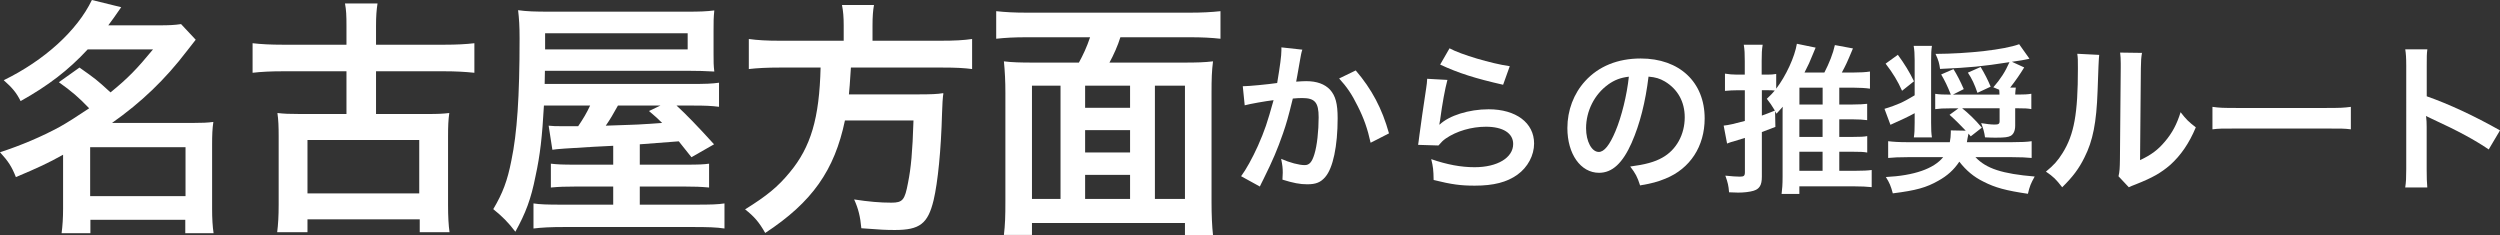 <?xml version="1.0" encoding="UTF-8"?>
<svg id="b" data-name="レイヤー 2" xmlns="http://www.w3.org/2000/svg" viewBox="0 0 402.63 37.87">
  <rect x="0" y="0" width="402.63" height="37.87" fill="#333333" stroke="none"/>
  <defs>
    <style>
      .d {
        fill: #fff;
      }
    </style>
  </defs>
  <g id="c" data-name="レイヤー 5">
    <g>
      <path class="d" d="M12.8,10.88c2.6,1.84,2.68,1.88,5,4,2.8-2.28,4.24-3.76,6.84-6.92h-10.52c-3.12,3.36-6.36,5.84-10.8,8.32-.68-1.36-1.36-2.16-2.72-3.36C7.16,9.72,12.44,4.92,14.8,0l4.72,1.16c-1.04,1.52-1.4,2-2.08,2.92h8.2c1.52,0,2.48-.04,3.52-.2l2.36,2.52c-.48.6-.52.64-1.44,1.84-3.48,4.56-7.32,8.24-12.04,11.56h12.96c1.6,0,2.4-.04,3.36-.16-.16,1.08-.2,2.12-.2,3.68v10.28c0,1.6.08,2.92.24,3.96h-4.56v-2.16h-15.28v2.16h-4.64c.16-1.2.24-2.52.24-3.96v-8.68c-2.44,1.36-4,2.08-7.6,3.6-.68-1.72-1.24-2.56-2.56-4,3.44-1.12,6.72-2.52,9.6-4.08,1.28-.72,2.6-1.56,4.76-3-1.68-1.76-2.8-2.72-4.88-4.2l3.32-2.36ZM14.52,31.59h15.36v-7.88h-15.36v7.88Z"/>
      <path class="d" d="M55.8,4.2c0-1.72-.04-2.6-.24-3.64h5.24c-.16,1.08-.24,1.96-.24,3.64v3h11.08c1.84,0,3.44-.08,4.76-.24v4.76c-1.52-.16-3.12-.24-4.76-.24h-11.08v6.88h8.2c1.88,0,2.56-.04,3.6-.16-.16,1.12-.2,2.12-.2,3.76v11c0,1.96.08,3.32.24,4.44h-4.8v-2.08h-18.08v2.08h-4.88c.16-1.24.24-2.64.24-4.44v-11c0-1.56-.04-2.64-.2-3.76,1.08.12,1.84.16,3.64.16h7.48v-6.88h-10.32c-1.84,0-3.44.08-4.8.24v-4.76c1.32.16,2.96.24,4.8.24h10.32v-3ZM49.52,31.15h18v-8.6h-18v8.6Z"/>
      <path class="d" d="M98.76,23.48q-.24,0-3.16.16c-4.12.24-6,.36-6.64.48l-.6-3.88c.92.08,1.04.08,1.76.08h3c.84-1.24,1.36-2.12,1.92-3.32h-7.44c-.28,5-.6,7.92-1.36,11.4-.72,3.64-1.56,5.88-3.24,8.92-1.16-1.52-2.08-2.44-3.56-3.64,1.52-2.56,2.28-4.56,2.92-7.84.92-4.4,1.32-10.24,1.32-19.64,0-2-.08-3.24-.24-4.56,1.4.2,2.72.24,5.24.24h21.96c2.04,0,3.16-.04,4.4-.2-.12,1.24-.12,1.8-.12,3.2v3.76c0,1.36,0,1.84.12,2.88-1.48-.08-2.6-.12-4.28-.12h-23l-.04,2.12h23.44c2.52,0,3.52-.04,4.64-.2v3.88c-1.28-.16-2.16-.2-4.24-.2h-2.6c1.52,1.4,3.32,3.24,6.04,6.24l-3.64,2.08-2.04-2.56q-2.12.16-6.28.48v3.28h7.16c2.48,0,3.08-.04,4-.16v3.84c-1.28-.12-2.32-.16-4.04-.16h-7.12v2.92h8.8c2.8,0,3.8-.04,4.84-.2v4.04c-1.32-.2-2.64-.24-5.32-.24h-20.4c-2.28,0-3.76.08-5.04.24v-4.04c1,.16,2.2.2,4.64.2h8.2v-2.92h-5.92c-1.8,0-2.88.04-4.12.16v-3.84c1.04.12,1.76.16,4.16.16h5.88v-3.04ZM110.75,7.96v-2.6h-22.96v2.6h22.96ZM99.52,17c-.8,1.44-1.24,2.2-1.96,3.24,3.2-.12,5.24-.16,6.08-.24.32,0,1.32-.08,3-.2-.72-.72-1.08-1.04-2.12-1.92l1.84-.88h-6.84Z"/>
      <path class="d" d="M135.88,4.12c0-1.32-.08-2.36-.28-3.32h5.16c-.16.84-.24,1.88-.24,3.32v2.44h11c2.24,0,3.68-.08,5.04-.28v4.84c-1.24-.16-2.48-.24-4.88-.24h-14.64c-.2,3-.2,3.12-.32,4.32h11.08c2.08,0,3.2-.04,4.12-.2,0,.2,0,.32-.04.4-.08.6-.08,1.08-.16,2.8-.16,6-.68,11.16-1.36,14.04-.92,3.8-2.24,4.8-6.24,4.8-1.4,0-2.32-.04-5.4-.28-.16-1.84-.48-3.16-1.16-4.64,2.32.36,4.16.52,6,.52s2.16-.44,2.68-3.2c.48-2.4.72-4.92.88-10.04h-11.04c-1.68,8.04-5.28,13.16-12.84,18.12-1-1.76-1.76-2.64-3.24-3.8,3.52-2.2,5.24-3.6,7.16-5.92,3.44-4.12,4.8-8.76,5-16.92h-6.56c-2,0-3.64.08-5,.24v-4.84c1.44.2,2.96.28,5,.28h10.28v-2.44Z"/>
      <path class="d" d="M173.76,10.08c.68-1.24,1.28-2.52,1.8-4.08h-10.2c-2,0-3.48.08-4.92.24V1.8c1.44.16,2.96.24,4.88.24h26.36c1.8,0,3.44-.08,4.88-.24v4.44c-1.44-.16-2.96-.24-4.88-.24h-11.24c-.4,1.32-1.12,2.92-1.76,4.08h11.96c2.12,0,3.36-.04,4.72-.2-.2,1.56-.24,2.8-.24,5.16v17.4c0,2.2.08,4,.24,5.44h-4.52v-1.96h-24.64v1.92h-4.52c.2-1.68.24-3,.24-5.44V15c0-1.96-.08-3.48-.24-5.12,1.24.16,2.68.2,4.72.2h7.36ZM170.8,13.8h-4.6v18.24h4.6V13.8ZM174.76,17.36h7.24v-3.56h-7.24v3.56ZM182,20.96h-7.24v3.6h7.24v-3.6ZM182,32.04v-3.88h-7.24v3.88h7.24ZM186,32.04h4.84V13.8h-4.84v18.24Z"/>
      <path class="d" d="M209.74,8.01c-.08.23-.16.52-.21.8-.05.34-.08.47-.16.88q-.08.54-.44,2.5c-.1.57-.1.62-.18.96.75-.05,1.12-.08,1.61-.08,1.72,0,2.99.47,3.85,1.38.88.99,1.22,2.24,1.22,4.6,0,4.47-.75,8.04-2,9.46-.73.86-1.51,1.17-2.89,1.17-1.2,0-2.26-.21-4-.75.03-.52.05-.88.05-1.14,0-.68-.05-1.2-.26-2.21,1.4.62,2.89,1.01,3.8,1.01.75,0,1.17-.49,1.56-1.77.42-1.35.68-3.72.68-5.93,0-2.39-.6-3.1-2.65-3.1-.52,0-.91.03-1.51.08-.78,3.17-1.01,3.95-1.59,5.64-.91,2.6-1.61,4.26-3.12,7.31q-.13.26-.39.78c-.08.16-.08.18-.21.44l-3.02-1.66c.78-1.04,1.82-2.91,2.71-4.89,1.12-2.55,1.48-3.64,2.52-7.36-1.33.16-3.8.6-4.65.83l-.31-3.07c.96,0,4.11-.31,5.54-.52.47-2.81.68-4.39.68-5.25v-.49l3.38.37ZM218.34,11.34c2.6,3.04,4.24,6.13,5.36,10.14l-2.96,1.51c-.49-2.24-1.09-3.95-2.08-5.9-.94-1.92-1.77-3.12-2.99-4.45l2.68-1.3Z"/>
      <path class="d" d="M233.11,12.87c-.39,1.43-.83,3.85-1.17,6.4q-.05.36-.13.75l.05.05c1.51-1.46,4.73-2.47,7.88-2.47,4.42,0,7.33,2.18,7.33,5.51,0,1.9-1.01,3.82-2.68,5.02-1.69,1.22-3.85,1.77-6.87,1.77-2.24,0-3.67-.18-6.63-.91-.03-1.61-.08-2.13-.39-3.36,2.55.88,4.78,1.3,6.99,1.3,3.67,0,6.21-1.53,6.21-3.74,0-1.74-1.64-2.78-4.39-2.78-2.31,0-4.73.7-6.47,1.9-.47.34-.62.49-1.17,1.12l-3.28-.1c.08-.47.08-.57.21-1.56.21-1.61.62-4.5,1.09-7.57.1-.62.13-.94.16-1.51l3.25.18ZM233.45,7.78c1.79.99,6.76,2.47,9.7,2.88l-1.07,2.99c-4.45-1.01-7.18-1.87-10.14-3.25l1.51-2.62Z"/>
      <path class="d" d="M262.81,22.94c-1.48,3.35-3.15,4.89-5.28,4.89-2.96,0-5.1-3.02-5.1-7.2,0-2.86,1.01-5.54,2.86-7.57,2.18-2.39,5.25-3.64,8.95-3.64,6.24,0,10.3,3.8,10.3,9.65,0,4.5-2.34,8.09-6.32,9.7-1.25.52-2.26.78-4.08,1.09-.44-1.38-.75-1.95-1.59-3.04,2.39-.31,3.95-.73,5.17-1.43,2.26-1.25,3.61-3.72,3.61-6.5,0-2.5-1.12-4.52-3.2-5.77-.81-.47-1.48-.68-2.63-.78-.49,4.08-1.4,7.67-2.7,10.61ZM258.98,13.63c-2.18,1.56-3.54,4.24-3.54,7.02,0,2.13.91,3.82,2.05,3.82.86,0,1.74-1.09,2.68-3.33.99-2.34,1.85-5.85,2.16-8.79-1.35.16-2.29.52-3.35,1.27Z"/>
      <path class="d" d="M296.22,27.51h2.44c1.35,0,2.21-.05,2.78-.13v2.76c-.78-.08-1.69-.13-2.89-.13h-8.76v1.22h-2.86c.1-.75.16-1.56.16-2.73v-10.35c0-.47,0-.6.03-.96-.34.39-.52.6-1.01,1.12q-.13-.21-.23-.39l.05,2.52q-1.07.42-2.18.83v7.2c0,1.35-.37,1.95-1.35,2.26-.62.18-1.51.29-2.47.29-.39,0-.73-.03-1.46-.05-.08-1.07-.21-1.59-.6-2.68,1.12.11,1.79.16,2.34.16.65,0,.81-.13.81-.73v-5.51q-1.01.31-1.85.57c-.1.03-.21.05-.37.1-.13.05-.21.08-.23.08q-.26.08-.42.16l-.55-2.89c.81-.08,1.79-.31,3.41-.75v-4.94h-1.3c-.6,0-1.17.03-1.9.1v-2.78c.65.1,1.2.16,1.92.16h1.27v-2.16c0-1.25-.03-1.82-.16-2.65h3.04c-.13.81-.16,1.4-.16,2.62v2.19h.88c.65,0,.99-.03,1.46-.11v2.37c1.56-2.03,2.99-5.12,3.33-7.23l3.02.62q-.13.34-.39.94c-.52,1.3-.8,1.92-1.4,3.07h3.2c.78-1.51,1.4-3.07,1.69-4.42l2.91.54c-.99,2.37-1.12,2.63-1.79,3.88h1.9c1.04,0,1.95-.05,2.63-.16v2.76c-.7-.1-1.66-.16-2.63-.16h-2.31v2.71h2.18c1.01,0,1.79-.05,2.31-.11v2.63c-.6-.08-1.4-.13-2.31-.13h-2.18v2.83h2.21c1.12,0,1.82-.03,2.29-.13v2.65c-.52-.11-1.25-.13-2.29-.13h-2.21v3.07ZM283.74,18.62c.83-.31,1.17-.42,2.11-.81-.49-.83-.83-1.3-1.3-1.9.65-.62.86-.83,1.28-1.33-.42-.05-.7-.05-1.2-.05h-.88v4.08ZM293.54,16.83v-2.71h-3.74v2.71h3.74ZM289.79,22.05h3.74v-2.83h-3.74v2.83ZM289.79,27.51h3.74v-3.07h-3.74v3.07Z"/>
      <path class="d" d="M308.36,18.23c-1.09.6-1.95.99-3.9,1.87l-.96-2.57c2.16-.68,2.91-1.01,4.86-2.18v-5.67c0-1.02-.05-1.64-.16-2.29h2.94c-.1.68-.13,1.2-.13,2.34v10.06c0,1.17.03,1.66.13,2.34h-2.91c.1-.7.13-1.22.13-2.42v-1.48ZM316.6,21.06c-.75-.8-1.72-1.77-2.62-2.57l1.43-1.04h-1.35c-1.17,0-1.66.03-2.39.13v-2.47c.7.1,1.25.13,2.52.13-.55-1.38-.96-2.23-1.56-3.25l1.98-.86c.57.91,1.09,1.92,1.66,3.22l-1.74.88h7.49c0-.44-.03-.54-.05-.78l-.94-.39c1.17-1.35,1.9-2.47,2.6-4.05-4.52.7-6.21.86-11.18,1.09-.13-.91-.23-1.33-.73-2.42,5.33-.03,11.08-.68,13.47-1.56l1.66,2.34c-.96.21-1.4.29-2.83.49l1.98.91c-.65,1.07-1.38,2.13-2.26,3.25h.91c-.05.36-.08.68-.1,1.12h.49c.96,0,1.51-.03,2.11-.13v2.47c-.6-.11-1.09-.13-2.11-.13h-.49v2.78c0,.83-.26,1.4-.73,1.66-.39.21-.96.29-2.34.29-.44,0-.88,0-1.79-.05-.1-.75-.26-1.38-.62-2.29.75.13,1.59.23,2.16.23.65,0,.81-.11.81-.57v-2.05h-6.03c.99.78,2.13,1.87,3.17,3.12l-1.79,1.4q-.16-.21-.36-.44-.08.31-.16.78c-.03.18-.05.31-.1.6h7.18c1.56,0,2.55-.05,3.25-.16v2.7c-.78-.08-1.79-.13-3.2-.13h-5.85c1.74,1.85,4.32,2.68,9.54,3.12-.62,1.12-.81,1.56-1.09,2.78-3.54-.52-5.28-.99-7.15-1.95-1.59-.78-2.78-1.79-3.9-3.22-.86,1.3-1.92,2.26-3.38,3.07-1.92,1.09-3.56,1.56-7.33,2.03-.31-1.17-.54-1.72-1.12-2.63,4.55-.23,7.72-1.33,9.23-3.2h-5.64c-1.46,0-2.42.05-3.22.13v-2.7c.81.1,1.74.16,3.17.16h6.76c.1-.57.16-.99.16-1.54v-.36l2.47.05ZM305.65,8.82c1.07,1.46,1.9,2.81,2.6,4.27l-1.92,1.53c-.68-1.53-1.48-2.86-2.65-4.37l1.98-1.43ZM318.99,10.79c.68,1.14,1.17,2.11,1.61,3.17l-2.13.99c-.47-1.38-.88-2.26-1.54-3.25l2.05-.91Z"/>
      <path class="d" d="M338.08,8.84q-.1.73-.26,5.82c-.18,5.07-.75,8.01-2.11,10.69-.88,1.79-1.87,3.12-3.59,4.81-1.01-1.3-1.4-1.69-2.62-2.52,1.27-1.04,1.9-1.74,2.68-2.99,1.87-2.99,2.47-6.35,2.47-13.62,0-1.43,0-1.66-.1-2.37l3.54.18ZM344.97,8.53c-.13.75-.16,1.2-.18,2.47l-.13,14.79c1.82-.86,2.86-1.64,3.98-2.96,1.2-1.4,1.95-2.83,2.55-4.76.91,1.17,1.25,1.51,2.45,2.44-1.07,2.57-2.42,4.52-4.13,6.06-1.48,1.27-2.83,2.05-5.54,3.12-.57.21-.78.31-1.12.47l-1.66-1.77c.18-.75.21-1.33.23-2.76l.13-14.66v-.78c0-.65-.03-1.22-.1-1.72l3.54.05Z"/>
      <path class="d" d="M356.33,17.21c1.14.16,1.64.18,4.21.18h13.86c2.57,0,3.07-.03,4.21-.18v3.62c-1.04-.13-1.33-.13-4.24-.13h-13.81c-2.91,0-3.2,0-4.24.13v-3.62Z"/>
      <path class="d" d="M387.37,30.16c.13-.83.16-1.54.16-2.91V10.59c0-1.28-.05-1.95-.16-2.65h3.56c-.1.78-.1,1.12-.1,2.73v4.84c3.56,1.25,7.64,3.14,11.8,5.49l-1.82,3.07c-2.16-1.48-4.86-2.96-9.21-4.96-.6-.29-.68-.31-.88-.44.08.73.1,1.04.1,1.77v6.86c0,1.35.03,2.03.1,2.89h-3.56Z"/>
    </g>
  </g>
</svg>